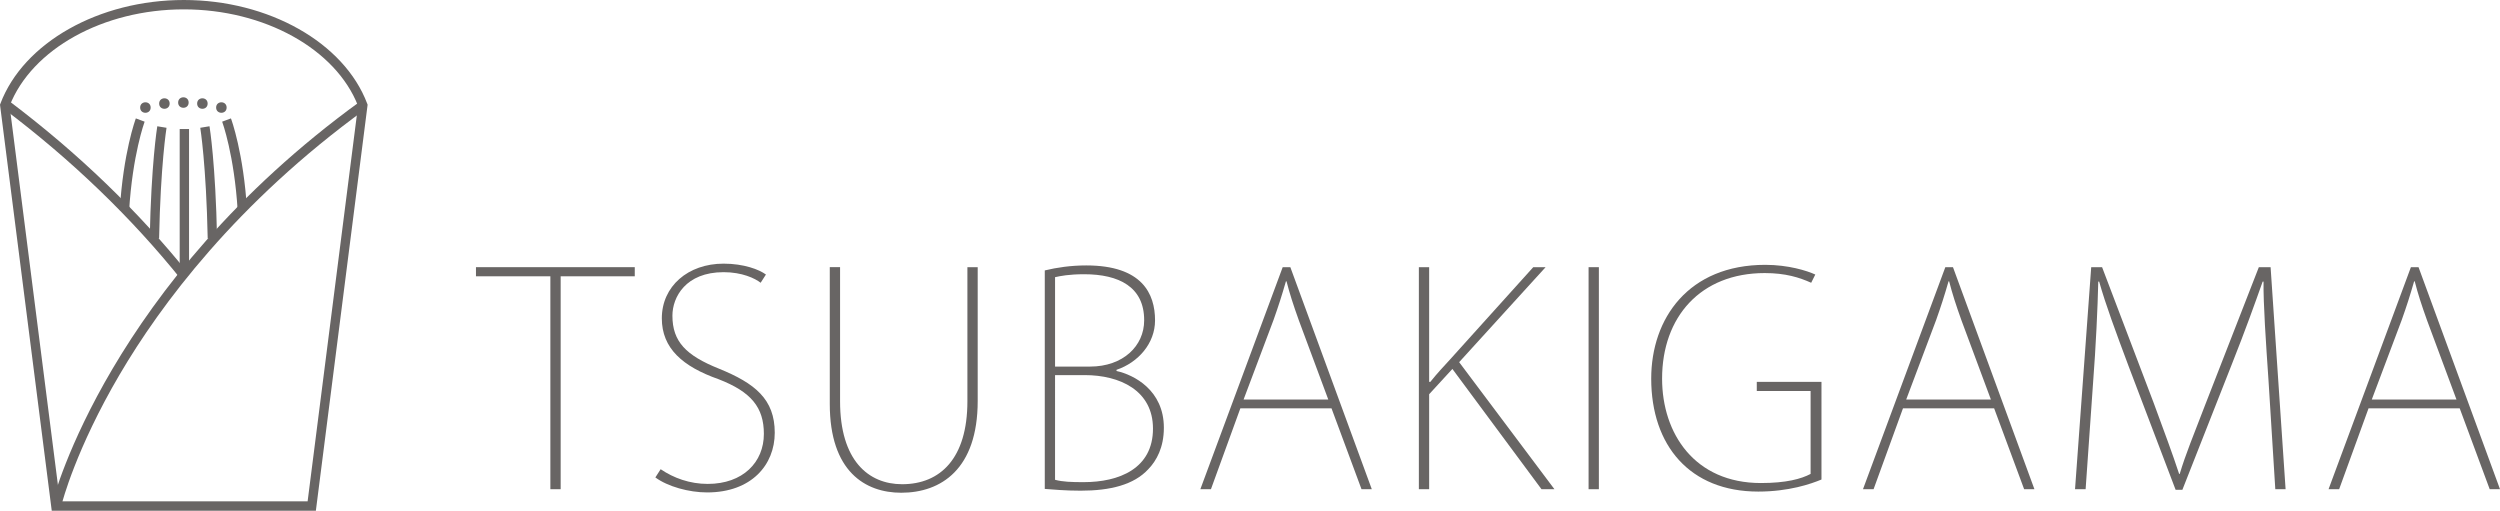 <?xml version="1.0" encoding="utf-8"?>
<!-- Generator: Adobe Illustrator 15.1.1, SVG Export Plug-In . SVG Version: 6.00 Build 0)  -->
<!DOCTYPE svg PUBLIC "-//W3C//DTD SVG 1.1//EN" "http://www.w3.org/Graphics/SVG/1.1/DTD/svg11.dtd">
<svg version="1.1" id="レイヤー_1" xmlns="http://www.w3.org/2000/svg" xmlns:xlink="http://www.w3.org/1999/xlink" x="0px"
	 y="0px" width="289.008px" height="59.041px" viewBox="0 0 289.008 59.041" enable-background="new 0 0 289.008 59.041"
	 xml:space="preserve">
<g>
	<path fill="#686564" d="M73.381,31.941h-8.567v24.613h-1.19V31.941h-8.601v-1.055h18.358V31.941z"/>
	<path fill="#686564" d="M87.933,32.689c-0.646-0.51-2.142-1.225-4.284-1.225c-4.385,0-5.915,2.891-5.915,5.032
		c0,2.991,1.563,4.589,5.371,6.119c4.182,1.7,6.459,3.536,6.459,7.411c0,3.705-2.686,6.901-7.819,6.901
		c-2.107,0-4.555-0.68-5.983-1.733l0.612-0.952c1.496,1.02,3.366,1.7,5.439,1.7c4.08,0,6.493-2.516,6.493-5.78
		c0-3.06-1.462-4.861-5.235-6.323c-4.148-1.462-6.562-3.569-6.562-7.037c0-3.705,3.026-6.323,7.139-6.323
		c2.346,0,4.114,0.68,4.896,1.258L87.933,32.689z"/>
	<path fill="#686564" d="M113.025,46.355c0,7.888-4.25,10.607-8.839,10.607c-4.148,0-8.261-2.448-8.261-10.267v-15.81h1.19V46.39
		c0,6.833,3.264,9.587,7.173,9.587c4.419,0,7.547-2.991,7.547-9.587V30.887h1.19V46.355z"/>
	<path fill="#686564" d="M129.073,42.889c2.006,0.441,5.474,2.209,5.474,6.561c0,2.278-0.85,3.808-1.802,4.794
		c-1.666,1.802-4.386,2.481-7.819,2.481c-1.802,0-3.196-0.136-4.147-0.204V31.262c1.394-0.34,3.025-0.578,4.793-0.578
		c6.459,0,7.955,3.264,7.955,6.357c0,2.651-1.938,4.861-4.454,5.711V42.889z M126.014,42.378c3.808,0,6.255-2.38,6.255-5.337v-0.034
		c0-3.842-2.924-5.304-6.935-5.304c-1.768,0-2.754,0.204-3.366,0.34v10.335H126.014z M121.968,55.467
		c0.884,0.238,1.904,0.271,3.297,0.271c4.114,0,8.023-1.563,8.023-6.188c0-4.419-3.842-6.187-7.887-6.187h-3.434V55.467z"/>
	<path fill="#686564" d="M158.584,56.555h-1.189l-3.468-9.35h-10.539l-3.4,9.35h-1.224l9.519-25.668h0.884L158.584,56.555z
		 M153.553,46.186l-3.4-9.145c-0.646-1.803-1.053-3.061-1.428-4.521h-0.067c-0.511,1.768-0.851,2.821-1.428,4.453l-3.468,9.213
		H153.553z"/>
	<path fill="#686564" d="M179.698,56.555h-1.496L167.901,42.65l-2.686,2.924v10.98h-1.19V30.887h1.19v13.26h0.136
		c0.782-0.986,1.529-1.769,2.244-2.55l9.654-10.71h1.428l-9.994,10.981L179.698,56.555z"/>
	<path fill="#686564" d="M183.645,30.887h1.189v25.668h-1.189V30.887z"/>
	<path fill="#686564" d="M210.57,55.433c-1.225,0.511-3.773,1.395-7.31,1.395c-7.921,0-12.374-5.338-12.374-13.056
		c0-6.969,4.316-13.156,13.189-13.156c2.652,0,4.828,0.68,5.78,1.122l-0.476,0.952c-1.36-0.612-2.958-1.122-5.372-1.122
		c-7.411,0-11.864,5.065-11.864,12.204c0,6.358,3.773,12.069,11.422,12.069c2.924,0,4.658-0.476,5.746-1.054v-9.588h-6.222v-1.053
		h7.479V55.433z"/>
	<path fill="#686564" d="M235.186,56.555h-1.189l-3.468-9.35h-10.539l-3.399,9.35h-1.225l9.52-25.668h0.884L235.186,56.555z
		 M230.154,46.186l-3.4-9.145c-0.646-1.803-1.053-3.061-1.428-4.521h-0.067c-0.511,1.768-0.851,2.821-1.428,4.453l-3.468,9.213
		H230.154z"/>
	<path fill="#686564" d="M264.222,56.555h-1.19l-0.781-12.511c-0.307-4.487-0.612-8.941-0.578-11.491h-0.102
		c-0.953,2.686-1.973,5.542-3.536,9.485l-5.745,14.584h-0.782l-5.405-14.21c-1.564-4.182-2.652-7.105-3.434-9.859h-0.103
		c-0.067,2.958-0.272,7.445-0.612,11.865l-0.85,12.137h-1.224l1.87-25.668h1.258l5.983,15.741c1.224,3.331,2.142,5.779,2.923,8.159
		h0.068c0.68-2.277,1.598-4.488,2.958-8.023l6.188-15.877h1.36L264.222,56.555z"/>
	<path fill="#686564" d="M289.008,56.555h-1.19l-3.468-9.35h-10.539l-3.399,9.35h-1.224l9.52-25.668h0.883L289.008,56.555z
		 M283.976,46.186l-3.399-9.145c-0.646-1.803-1.054-3.061-1.428-4.521h-0.068c-0.51,1.768-0.85,2.821-1.428,4.453l-3.467,9.213
		H283.976z"/>
</g>
<g>
	<path fill="#686564" d="M36.515,59.041H5.982L0,12.105l0.047-0.126C2.716,4.926,11.434,0,21.249,0S39.781,4.926,42.45,11.979
		l0.047,0.126l-0.017,0.134L36.515,59.041z M6.937,57.959h28.624l5.829-45.722C38.82,5.663,30.564,1.083,21.249,1.083
		c-9.315,0-17.571,4.58-20.14,11.154L6.937,57.959z"/>
	<path fill="#686564" d="M7.167,58.17l-1.051-0.261c0.062-0.249,6.508-25.132,35.509-46.177l0.636,0.877
		c-14.976,10.868-23.72,22.675-28.417,30.667C8.752,51.938,7.183,58.109,7.167,58.17z"/>
	<path fill="#686564" d="M21.008,32.389C15.219,25.17,8.31,18.514,0.475,12.604l0.652-0.865c7.907,5.965,14.88,12.684,20.727,19.973
		L21.008,32.389z"/>
	<rect x="20.773" y="14.916" fill="#686564" width="1.082" height="16.845"/>
	<path fill="#686564" d="M18.392,27.577l-1.083-0.021c0.172-8.604,0.846-12.785,0.874-12.959l1.068,0.176
		C19.245,14.814,18.562,19.063,18.392,27.577z"/>
	<path fill="#686564" d="M14.925,24.364l-1.081-0.065c0.405-6.648,1.802-10.454,1.861-10.612l1.015,0.378
		C16.705,14.103,15.319,17.894,14.925,24.364z"/>
	<circle fill="#686564" cx="21.201" cy="11.854" r="0.607"/>
	<circle fill="#686564" cx="19.006" cy="11.97" r="0.607"/>
	<circle fill="#686564" cx="16.81" cy="12.432" r="0.607"/>
	<path fill="#686564" d="M24.011,27.577c-0.171-8.527-0.853-12.763-0.86-12.805l1.068-0.176c0.028,0.174,0.702,4.354,0.874,12.959
		L24.011,27.577z"/>
	<path fill="#686564" d="M27.477,24.364c-0.395-6.487-1.78-10.262-1.794-10.299l1.015-0.378c0.06,0.159,1.456,3.964,1.861,10.612
		L27.477,24.364z"/>
	<circle fill="#686564" cx="23.397" cy="11.97" r="0.607"/>
	<circle fill="#686564" cx="25.592" cy="12.432" r="0.607"/>
</g>
</svg>
